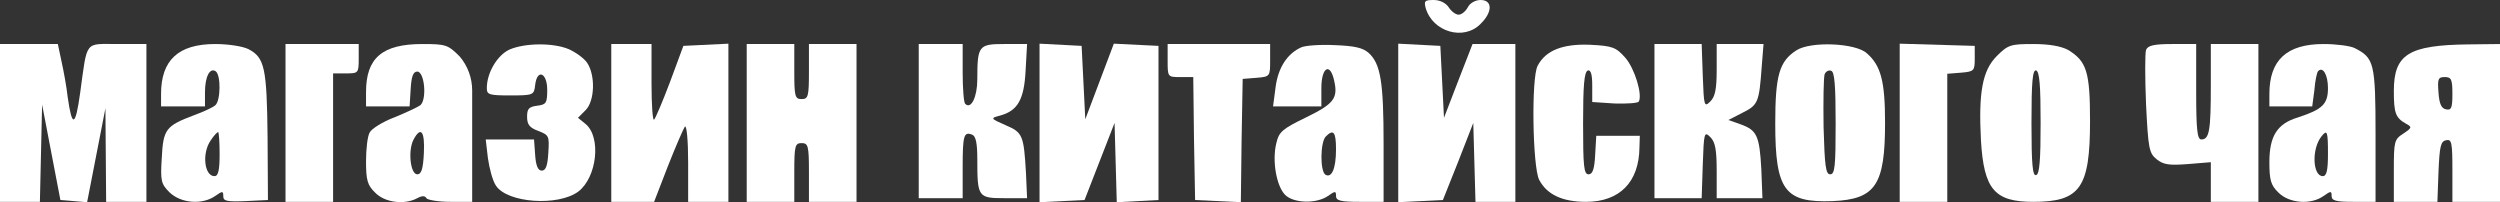 <?xml version="1.0" encoding="UTF-8"?> <svg xmlns="http://www.w3.org/2000/svg" viewBox="0 0 155.519 12.579" fill="none"><rect x="0" y="0" width="155.519" height="12.579" fill="#333333" stroke="none"/><path d="M90.738 0.913C90.556 0.913 90.283 0.708 90.123 0.457C89.941 0.183 89.577 0 89.19 0C88.621 0 88.575 0.068 88.689 0.502C89.121 1.986 91.057 2.557 92.104 1.484C92.856 0.753 92.856 0 92.104 0C91.786 0 91.444 0.183 91.307 0.457C91.171 0.708 90.92 0.913 90.738 0.913Z" fill="white"></path><path d="M4.212 6.05C4.144 5.41 3.962 4.429 3.825 3.812L3.598 2.739H0V12.556H2.482L2.619 6.506L3.757 12.442L4.577 12.51L5.419 12.579L6.558 6.735L6.603 12.556H9.108V2.739H7.309C5.237 2.739 5.442 2.466 4.987 5.776C4.691 7.899 4.486 7.967 4.212 6.05Z" fill="white"></path><path d="M21.518 4.566C22.292 4.566 22.315 4.543 22.315 3.653V2.739H17.761V12.556H20.721V4.566H21.518Z" fill="white"></path><path d="M36.523 3.904C36.318 3.607 35.794 3.242 35.384 3.059C34.405 2.648 32.652 2.671 31.696 3.082C30.944 3.424 30.284 4.52 30.284 5.479C30.284 5.89 30.421 5.936 31.741 5.936C33.176 5.936 33.221 5.913 33.29 5.296C33.404 4.269 34.041 4.497 34.041 5.593C34.041 6.415 33.973 6.506 33.426 6.575C32.903 6.643 32.789 6.757 32.789 7.26C32.789 7.762 32.948 7.944 33.495 8.15C34.155 8.401 34.178 8.47 34.109 9.52C34.064 10.319 33.95 10.615 33.699 10.615C33.472 10.615 33.335 10.319 33.29 9.634L33.221 8.675H30.216L30.352 9.839C30.443 10.478 30.648 11.255 30.853 11.551C31.559 12.624 34.701 12.853 35.976 11.917C37.138 11.026 37.411 8.538 36.432 7.716L35.954 7.328L36.432 6.849C37.001 6.278 37.047 4.68 36.523 3.904Z" fill="white"></path><path d="M40.69 7.442C40.599 7.534 40.53 6.506 40.53 5.182V2.739H38.026V12.556H40.69L41.555 10.319C42.033 9.109 42.511 8.013 42.603 7.876C42.716 7.762 42.808 8.721 42.808 10.113V12.556H45.312V2.717L42.511 2.854L41.692 5.068C41.236 6.278 40.781 7.351 40.69 7.442Z" fill="white"></path><path d="M49.866 6.164C49.456 6.164 49.411 6.004 49.411 4.452V2.739H46.451V12.556H49.411V10.73C49.411 9.063 49.456 8.903 49.866 8.903C50.276 8.903 50.322 9.063 50.322 10.73V12.556H53.282V2.739H50.322V4.452C50.322 6.004 50.276 6.164 49.866 6.164Z" fill="white"></path><path d="M60.044 6.461C59.953 6.392 59.885 5.502 59.885 4.52V2.739H57.152V12.328H59.885V10.433C59.885 8.424 59.953 8.173 60.477 8.378C60.705 8.47 60.796 8.903 60.796 9.908C60.796 12.259 60.841 12.328 62.481 12.328H63.892L63.824 10.775C63.687 8.401 63.619 8.241 62.549 7.785C61.615 7.374 61.593 7.351 62.207 7.191C63.3 6.894 63.71 6.209 63.801 4.383L63.892 2.739H62.481C60.887 2.739 60.796 2.831 60.796 4.931C60.796 6.027 60.409 6.826 60.044 6.461Z" fill="white"></path><path d="M67.513 7.419L67.285 2.854L64.667 2.717V12.579L67.467 12.442L69.334 7.648L69.471 12.579L72.067 12.442V2.854L69.289 2.717L67.513 7.419Z" fill="white"></path><path d="M78.169 4.84C79.012 4.771 79.012 4.748 79.012 3.744V2.739H72.636V3.767C72.636 4.794 72.636 4.794 73.433 4.794H74.23L74.275 8.606L74.344 12.442L77.19 12.579L77.236 8.743L77.304 4.908L78.169 4.84Z" fill="white"></path><path d="M89.827 7.328L89.6 2.854L86.981 2.717V12.579L89.759 12.442L90.715 10.045L91.649 7.648L91.786 12.556H94.267V2.739H91.603L90.715 5.022L89.827 7.328Z" fill="white"></path><path d="M101.941 6.324C102.191 5.913 101.69 4.246 101.099 3.584C100.529 2.945 100.324 2.854 98.913 2.785C97.228 2.717 96.157 3.128 95.656 4.086C95.247 4.817 95.338 10.387 95.748 11.186C96.226 12.099 97.182 12.556 98.662 12.556C100.757 12.556 101.964 11.323 101.986 9.177L102.009 8.447H99.3L99.231 9.634C99.186 10.524 99.072 10.844 98.821 10.844C98.525 10.844 98.48 10.341 98.48 7.671C98.48 5.319 98.548 4.474 98.776 4.383C98.958 4.337 99.049 4.611 99.049 5.319V6.346L100.438 6.438C101.212 6.461 101.873 6.415 101.941 6.324Z" fill="white"></path><path d="M106.404 6.301C106.017 6.689 105.994 6.62 105.926 4.726L105.857 2.739H102.92V12.328H105.857L105.926 10.227C105.994 8.241 106.017 8.15 106.404 8.538C106.7 8.835 106.791 9.314 106.791 10.638V12.328H109.637L109.569 10.547C109.455 8.447 109.296 8.104 108.294 7.739L107.519 7.465L108.408 7.008C109.364 6.529 109.432 6.369 109.592 4.155L109.705 2.739H106.791V4.315C106.791 5.525 106.7 6.004 106.404 6.301Z" fill="white"></path><path d="M122.001 4.52C122.798 4.452 122.844 4.406 122.844 3.653V2.854L118.176 2.717V12.556H121.136V4.589L122.001 4.52Z" fill="white"></path><path d="M136.938 8.675C136.688 8.675 136.619 8.081 136.619 5.707V2.739H135.139C133.978 2.739 133.614 2.831 133.5 3.105C133.432 3.31 133.432 4.817 133.5 6.483C133.637 9.223 133.682 9.52 134.16 9.908C134.593 10.25 134.934 10.296 136.119 10.205L137.53 10.09V12.556H140.49V2.739H137.53V5.342C137.53 8.127 137.439 8.675 136.938 8.675Z" fill="white"></path><path fill-rule="evenodd" clip-rule="evenodd" d="M28.599 3.516C29.099 4.105 29.373 4.853 29.373 5.627V12.556H28.03C27.278 12.556 26.595 12.442 26.527 12.328C26.436 12.168 26.254 12.168 25.958 12.328C25.161 12.761 23.931 12.602 23.339 11.985C22.861 11.529 22.77 11.209 22.77 10.045C22.77 9.269 22.861 8.469 22.998 8.241C23.111 8.013 23.795 7.579 24.523 7.305C25.252 7.008 25.981 6.666 26.14 6.552C26.572 6.209 26.413 4.452 25.958 4.452C25.707 4.452 25.593 4.748 25.548 5.525L25.48 6.62H22.77V5.73C22.77 3.607 23.772 2.739 26.276 2.739C27.734 2.739 27.87 2.785 28.599 3.516ZM25.958 10.844C25.525 10.844 25.366 9.36 25.73 8.675C26.185 7.83 26.436 8.173 26.368 9.52C26.322 10.524 26.208 10.844 25.958 10.844Z" fill="white"></path><path fill-rule="evenodd" clip-rule="evenodd" d="M15.461 3.059C16.463 3.584 16.599 4.223 16.645 8.492L16.668 12.442L15.279 12.51C14.117 12.556 13.89 12.51 13.89 12.213C13.89 11.871 13.844 11.871 13.389 12.191C12.569 12.761 11.248 12.647 10.542 11.962C10.019 11.437 9.973 11.255 10.064 9.816C10.155 8.036 10.315 7.83 12.068 7.168C12.637 6.963 13.229 6.689 13.389 6.552C13.73 6.278 13.753 4.657 13.411 4.429C13.047 4.2 12.751 4.771 12.751 5.753V6.62H10.019V5.844C10.019 3.744 11.089 2.739 13.389 2.739C14.186 2.739 15.096 2.876 15.461 3.059ZM13.343 10.958C12.706 10.958 12.546 9.52 13.116 8.721C13.298 8.447 13.503 8.218 13.571 8.218C13.617 8.218 13.662 8.835 13.662 9.588C13.662 10.615 13.571 10.958 13.343 10.958Z" fill="white"></path><path fill-rule="evenodd" clip-rule="evenodd" d="M85.137 3.287C85.888 3.972 86.07 5.091 86.07 8.949V12.556H84.59C83.406 12.556 83.11 12.487 83.11 12.191C83.11 11.871 83.065 11.871 82.609 12.191C81.881 12.693 80.469 12.647 79.945 12.122C79.399 11.574 79.125 9.976 79.399 8.903C79.558 8.196 79.786 8.013 81.243 7.305C82.974 6.461 83.247 6.118 82.996 5.022C82.746 3.858 82.199 4.178 82.199 5.479V6.62H79.194L79.353 5.41C79.512 4.2 80.082 3.333 80.947 2.945C81.197 2.831 82.131 2.762 83.042 2.808C84.249 2.854 84.772 2.968 85.137 3.287ZM82.45 10.867C82.108 10.638 82.131 8.835 82.473 8.492C82.951 8.013 83.11 8.196 83.11 9.291C83.11 10.501 82.837 11.095 82.45 10.867Z" fill="white"></path><path fill-rule="evenodd" clip-rule="evenodd" d="M116.127 3.31C117.015 4.086 117.265 5.068 117.265 7.648C117.265 11.506 116.673 12.396 114.009 12.51C111.026 12.624 110.434 11.848 110.434 7.693C110.434 4.68 110.685 3.812 111.755 3.128C112.643 2.557 115.421 2.671 116.127 3.31ZM113.44 7.899C113.417 6.255 113.44 4.794 113.508 4.611C113.576 4.452 113.758 4.337 113.918 4.406C114.123 4.474 114.191 5.319 114.191 7.67C114.191 10.341 114.146 10.844 113.85 10.844C113.576 10.844 113.508 10.341 113.44 7.899Z" fill="white"></path><path fill-rule="evenodd" clip-rule="evenodd" d="M128.65 3.105C129.811 3.812 130.016 4.474 130.016 7.534C130.016 11.688 129.401 12.556 126.487 12.556C124.073 12.556 123.413 11.78 123.231 8.743C123.071 5.753 123.322 4.383 124.21 3.493C124.916 2.785 125.075 2.739 126.487 2.739C127.489 2.739 128.217 2.876 128.65 3.105ZM126.669 10.889C126.441 10.981 126.373 10.227 126.373 7.648C126.373 5.068 126.441 4.315 126.669 4.383C126.874 4.474 126.942 5.319 126.942 7.648C126.942 9.976 126.874 10.821 126.669 10.889Z" fill="white"></path><path fill-rule="evenodd" clip-rule="evenodd" d="M146.479 2.991C147.686 3.607 147.777 3.904 147.777 8.378V12.556H146.411C145.318 12.556 145.044 12.487 145.044 12.191C145.044 11.871 144.999 11.871 144.543 12.191C143.747 12.761 142.403 12.647 141.743 11.985C141.265 11.529 141.173 11.209 141.173 10.09C141.173 8.47 141.652 7.693 142.95 7.305C144.475 6.803 144.817 6.483 144.817 5.479C144.817 4.657 144.498 4.109 144.202 4.429C144.133 4.497 144.02 5 143.974 5.593L143.838 6.62H141.173V5.844C141.173 3.744 142.244 2.739 144.543 2.739C145.34 2.739 146.206 2.854 146.479 2.991ZM144.498 10.958C143.86 10.958 143.792 9.268 144.407 8.492C144.771 8.036 144.817 8.15 144.817 9.588C144.817 10.615 144.726 10.958 144.498 10.958Z" fill="white"></path><path fill-rule="evenodd" clip-rule="evenodd" d="M155.519 2.739V12.556H152.558V10.593C152.558 8.858 152.513 8.652 152.171 8.721C151.83 8.789 151.761 9.086 151.693 10.684L151.625 12.556H148.915V10.615C148.915 8.789 148.938 8.675 149.507 8.31C150.054 7.944 150.054 7.899 149.667 7.693C149.029 7.328 148.915 7.054 148.915 5.662C148.915 3.379 149.826 2.808 153.538 2.762L155.519 2.739ZM152.172 6.803C151.875 6.757 151.739 6.461 151.693 5.753C151.625 4.908 151.671 4.794 152.08 4.794C152.49 4.794 152.558 4.931 152.558 5.844C152.558 6.712 152.49 6.872 152.172 6.803Z" fill="white"></path></svg> 